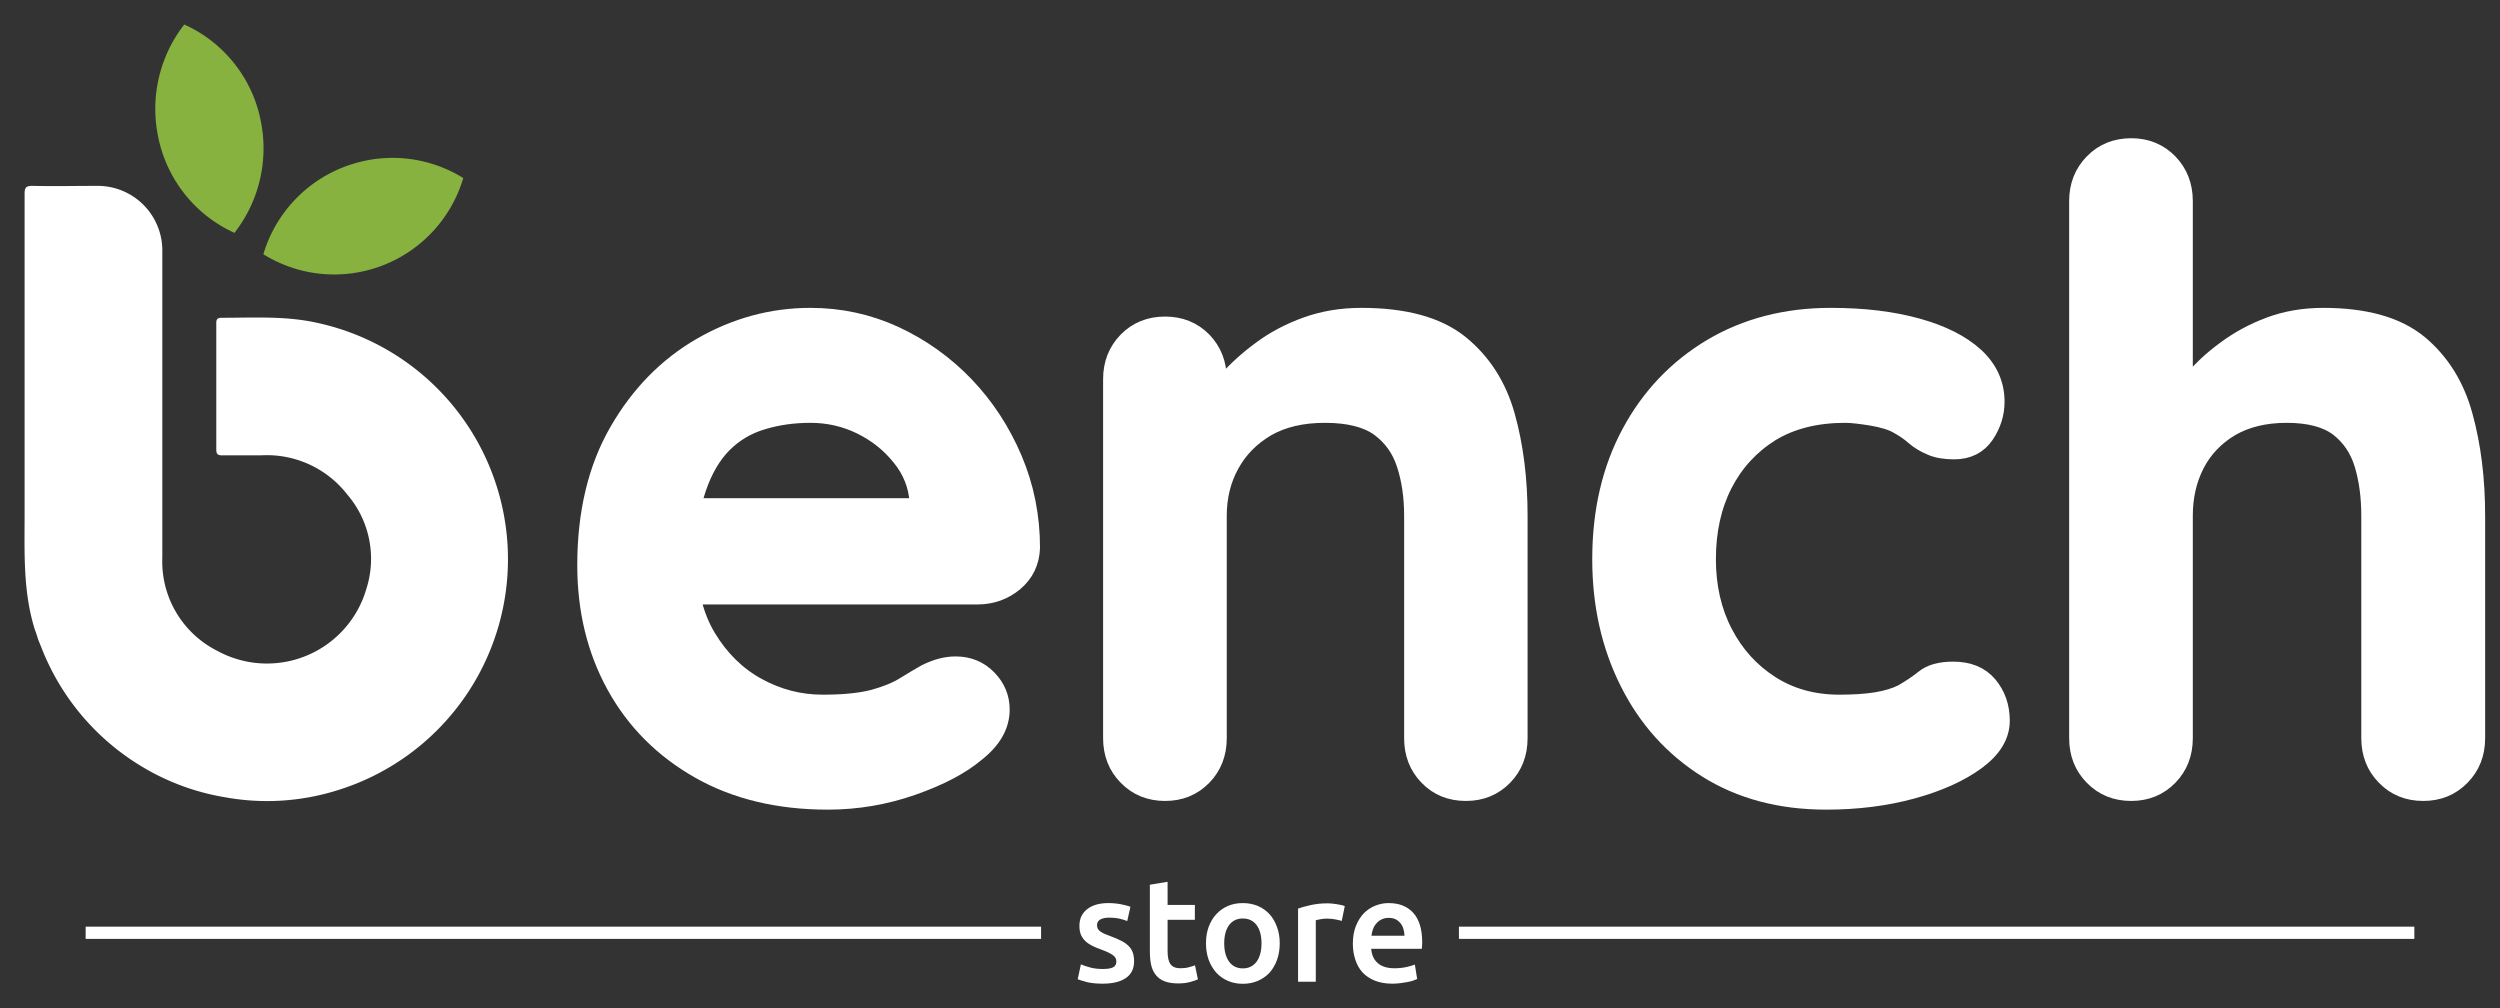 <svg color-interpolation-filters="sRGB" preserveAspectRatio="xMidYMid meet" viewBox="67.781 83.773 204.438 82.455" height="967.975" width="2400" y="0" x="0" version="1.0" xmlns:xlink="http://www.w3.org/1999/xlink" xmlns="http://www.w3.org/2000/svg"><rect x="67.781" y="83.773" width="204.438" height="82.455" fill="#333333" stroke="none"/><g><defs><linearGradient y2="0%" x2="100%" y1="0%" x1="0%" id="92"><stop stop-color="#fa71cd" offset="0%"></stop> <stop stop-color="#9b59b6" offset="100%"></stop></linearGradient><linearGradient y2="0%" x2="100%" y1="0%" x1="0%" id="93"><stop stop-color="#f9d423" offset="0%"></stop> <stop stop-color="#f83600" offset="100%"></stop></linearGradient><linearGradient y2="0%" x2="100%" y1="0%" x1="0%" id="94"><stop stop-color="#0064d2" offset="0%"></stop> <stop stop-color="#1cb0f6" offset="100%"></stop></linearGradient><linearGradient y2="0%" x2="100%" y1="0%" x1="0%" id="95"><stop stop-color="#f00978" offset="0%"></stop> <stop stop-color="#3f51b1" offset="100%"></stop></linearGradient><linearGradient y2="0%" x2="100%" y1="0%" x1="0%" id="96"><stop stop-color="#7873f5" offset="0%"></stop> <stop stop-color="#ec77ab" offset="100%"></stop></linearGradient><linearGradient y2="0%" x2="100%" y1="0%" x1="0%" id="97"><stop stop-color="#f9d423" offset="0%"></stop> <stop stop-color="#e14fad" offset="100%"></stop></linearGradient><linearGradient y2="0%" x2="100%" y1="0%" x1="0%" id="98"><stop stop-color="#009efd" offset="0%"></stop> <stop stop-color="#2af598" offset="100%"></stop></linearGradient><linearGradient y2="0%" x2="100%" y1="0%" x1="0%" id="99"><stop stop-color="#ffcc00" offset="0%"></stop> <stop stop-color="#00b140" offset="100%"></stop></linearGradient><linearGradient y2="0%" x2="100%" y1="0%" x1="0%" id="100"><stop stop-color="#d51007" offset="0%"></stop> <stop stop-color="#ff8177" offset="100%"></stop></linearGradient><linearGradient y2="0%" x2="100%" y1="0%" x1="0%" id="102"><stop stop-color="#a2b6df" offset="0%"></stop> <stop stop-color="#0c3483" offset="100%"></stop></linearGradient><linearGradient y2="0%" x2="100%" y1="0%" x1="0%" id="103"><stop stop-color="#7ac5d8" offset="0%"></stop> <stop stop-color="#eea2a2" offset="100%"></stop></linearGradient><linearGradient y2="0%" x2="100%" y1="0%" x1="0%" id="104"><stop stop-color="#00ecbc" offset="0%"></stop> <stop stop-color="#007adf" offset="100%"></stop></linearGradient><linearGradient y2="0%" x2="100%" y1="0%" x1="0%" id="105"><stop stop-color="#b88746" offset="0%"></stop> <stop stop-color="#fdf5a6" offset="100%"></stop></linearGradient></defs><g transform="translate(69.785,85.777)" class="iconlinesvg-g iconlinesvg" fill="#ffffff"><g transform="translate(0,0)" class="tp-name"><g transform="translate(0, 0)"><g><g class="imagesvg"><g><rect class="image-rect" height="63.504" width="39.535" y="0" x="0" stroke-width="2" fill-opacity="0" fill="#ffffff"></rect> <svg style="overflow: visible;" class="image-svg-svg primary" data-sanitized-filtersec="colorsb9824488768" height="63.504" width="39.535" y="0" x="0"><svg viewBox="-0.012 0 61.719 99.137" xmlns="http://www.w3.org/2000/svg"><g fill-rule="evenodd"><path fill="#ffffff" d="M1.35 77.38C-.23 72.46 0 67.38 0 62.32V21.6c0-.78.18-1 1-1 2.76.06 5.51 0 8.27 0a8.25 8.25 0 0 1 8.31 8.07v39.39a12.77 12.77 0 0 0 7 11.89 13.22 13.22 0 0 0 17.94-5.22 13 13 0 0 0 1.06-2.53A12.6 12.6 0 0 0 41.19 60a13 13 0 0 0-11-5h-5c-.53 0-.72-.17-.72-.72V38.1c0-.51.18-.66.68-.66 4.08 0 8.19-.26 12.22.65a30.87 30.87 0 0 1 2.4 59.72 29.92 29.92 0 0 1-14.13.85 30.11 30.11 0 0 1-10.49-3.82A30.72 30.72 0 0 1 2.39 80.15l-.53-1.32c-.21-.47-.31-1-.51-1.45"></path><path fill="#87b23f" d="M20.38 0a17.11 17.11 0 0 1 9.81 12.51 17.55 17.55 0 0 1-3.4 14.09A17.17 17.17 0 0 1 17 14.08 17.52 17.52 0 0 1 20.26.16zm21.29 17.87A17.12 17.12 0 0 1 56 19.6a17.18 17.18 0 0 1-21.33 11.61 17.52 17.52 0 0 1-4.19-1.88 17.18 17.18 0 0 1 11.19-11.46z"></path></g></svg></svg> </g></g></g></g><g transform="translate(46, 10.09)"><g stroke="#ffffff" transform="scale(1.58)" fill="#ffffff"><path transform="translate(-1.575, 33.3)" d="M14.04 0.45L14.04 0.45Q10.21 0.45 7.40-1.15Q4.59-2.75 3.08-5.49Q1.57-8.23 1.57-11.70L1.57-11.70Q1.57-15.75 3.22-18.61Q4.86-21.46 7.51-22.99Q10.17-24.52 13.14-24.52L13.14-24.52Q15.43-24.52 17.48-23.58Q19.53-22.63 21.11-20.99Q22.68-19.35 23.60-17.19Q24.52-15.03 24.52-12.60L24.52-12.60Q24.48-11.52 23.67-10.84Q22.86-10.17 21.78-10.17L21.78-10.17L4.59-10.17L3.24-14.67L19.75-14.67L18.77-13.77L18.77-14.98Q18.68-16.29 17.84-17.32Q17.01-18.36 15.77-18.97Q14.54-19.57 13.14-19.57L13.14-19.57Q11.79-19.57 10.62-19.21Q9.45-18.86 8.59-18Q7.74-17.14 7.25-15.71Q6.75-14.26 6.75-12.06L6.75-12.06Q6.75-9.63 7.76-7.94Q8.78-6.25 10.37-5.38Q11.97-4.50 13.77-4.50L13.77-4.50Q15.43-4.50 16.43-4.77Q17.41-5.04 18.02-5.42Q18.63-5.80 19.13-6.08L19.13-6.08Q19.93-6.48 20.65-6.48L20.65-6.48Q21.64-6.48 22.30-5.80Q22.95-5.13 22.95-4.23L22.95-4.23Q22.95-3.01 21.69-2.02L21.69-2.02Q20.52-1.03 18.40-0.29Q16.29 0.45 14.04 0.45Z"></path></g></g><g transform="translate(89, 10.09)"><g stroke="#ffffff" transform="scale(1.58)" fill="#ffffff"><path transform="translate(-2.925, 33.3)" d="M15.79-24.52L15.79-24.52Q19.13-24.52 20.86-23.13Q22.59-21.73 23.24-19.42Q23.89-17.10 23.89-14.26L23.89-14.26L23.89-2.75Q23.89-1.57 23.13-0.79Q22.36 0 21.20 0L21.20 0Q20.02 0 19.26-0.79Q18.50-1.57 18.50-2.75L18.50-2.75L18.50-14.26Q18.50-15.75 18.11-16.94Q17.73-18.13 16.74-18.86Q15.75-19.57 13.90-19.57L13.90-19.57Q12.11-19.57 10.87-18.86Q9.63-18.13 8.98-16.94Q8.32-15.75 8.32-14.26L8.32-14.26L8.32-2.75Q8.32-1.57 7.56-0.79Q6.79 0 5.63 0L5.63 0Q4.46 0 3.69-0.79Q2.92-1.57 2.92-2.75L2.92-2.75L2.92-21.33Q2.92-22.50 3.69-23.29Q4.46-24.07 5.63-24.07L5.63-24.07Q6.79-24.07 7.56-23.29Q8.32-22.50 8.32-21.33L8.32-21.33L8.32-19.39L7.65-19.53Q8.05-20.29 8.82-21.17Q9.58-22.05 10.62-22.81Q11.65-23.58 12.96-24.05Q14.26-24.52 15.79-24.52Z"></path></g></g><g transform="translate(129, 10.09)"><g stroke="#ffffff" transform="scale(1.58)" fill="#ffffff"><path transform="translate(-1.575, 33.3)" d="M13.41-24.52L13.41-24.52Q15.97-24.52 17.89-23.98Q19.80-23.45 20.86-22.48Q21.91-21.51 21.91-20.16L21.91-20.16Q21.91-19.26 21.38-18.47Q20.84-17.68 19.80-17.68L19.80-17.68Q19.08-17.68 18.61-17.89Q18.13-18.09 17.77-18.40Q17.41-18.72 16.92-18.99L16.92-18.99Q16.47-19.26 15.55-19.42Q14.63-19.57 14.17-19.57L14.17-19.57Q11.88-19.57 10.28-18.59Q8.69-17.59 7.83-15.91Q6.97-14.22 6.97-12.01L6.97-12.01Q6.97-9.86 7.85-8.17Q8.73-6.48 10.28-5.49Q11.83-4.50 13.86-4.50L13.86-4.50Q14.98-4.50 15.79-4.63Q16.61-4.77 17.14-5.04L17.14-5.04Q17.77-5.40 18.27-5.80Q18.77-6.21 19.75-6.21L19.75-6.21Q20.93-6.21 21.55-5.47Q22.18-4.72 22.18-3.65L22.18-3.65Q22.18-2.52 20.93-1.60Q19.66-0.67 17.62-0.11Q15.57 0.45 13.18 0.45L13.18 0.45Q9.63 0.45 7.02-1.19Q4.41-2.83 2.99-5.67Q1.57-8.50 1.57-12.01L1.57-12.01Q1.57-15.71 3.08-18.52Q4.59-21.33 7.27-22.93Q9.95-24.52 13.41-24.52Z"></path></g></g><g transform="translate(168, 10.09)"><g stroke="#ffffff" transform="scale(1.58)" fill="#ffffff"><path transform="translate(-2.925, 33.3)" d="M15.57-24.52L15.57-24.52Q18.81-24.52 20.50-23.13Q22.18-21.73 22.81-19.42Q23.45-17.10 23.45-14.26L23.45-14.26L23.45-2.75Q23.45-1.57 22.68-0.79Q21.91 0 20.75 0L20.75 0Q19.57 0 18.81-0.79Q18.04-1.57 18.04-2.75L18.04-2.75L18.04-14.26Q18.04-15.75 17.68-16.94Q17.32-18.13 16.38-18.86Q15.43-19.57 13.68-19.57L13.68-19.57Q11.97-19.57 10.75-18.86Q9.54-18.13 8.93-16.94Q8.32-15.75 8.32-14.26L8.32-14.26L8.32-2.75Q8.32-1.57 7.56-0.79Q6.79 0 5.63 0L5.63 0Q4.46 0 3.69-0.79Q2.92-1.57 2.92-2.75L2.92-2.75L2.92-30.55Q2.92-31.72 3.69-32.51Q4.46-33.30 5.63-33.30L5.63-33.30Q6.79-33.30 7.56-32.51Q8.32-31.72 8.32-30.55L8.32-30.55L8.32-19.39L7.65-19.53Q8.05-20.29 8.78-21.17Q9.49-22.05 10.53-22.81Q11.56-23.58 12.82-24.05Q14.08-24.52 15.57-24.52Z"></path></g></g></g> <g transform="translate(5,70.104)" fill="#ffffff" class="tp-slogan" fill-rule=""><rect width="78.13" y="3.67" height="1" x="0"></rect> <rect x="112.3" width="78.13" y="3.67" height="1"></rect> <g transform="translate(81.13,0)"><g transform="scale(1)"><path transform="translate(-0.444, 8.172)" d="M2.50-1.04L2.50-1.04Q3.07-1.04 3.34-1.18Q3.60-1.32 3.60-1.66L3.60-1.66Q3.60-1.97 3.32-2.17Q3.04-2.38 2.39-2.62L2.39-2.62Q1.99-2.76 1.66-2.92Q1.33-3.08 1.09-3.30Q0.85-3.52 0.71-3.82Q0.58-4.13 0.58-4.57L0.58-4.57Q0.58-5.44 1.21-5.93Q1.85-6.43 2.94-6.43L2.94-6.43Q3.49-6.43 4.00-6.33Q4.50-6.23 4.75-6.13L4.75-6.13L4.49-4.96Q4.25-5.06 3.88-5.15Q3.50-5.24 3.01-5.24L3.01-5.24Q2.57-5.24 2.29-5.09Q2.02-4.94 2.02-4.63L2.02-4.63Q2.02-4.48 2.07-4.36Q2.12-4.24 2.26-4.13Q2.39-4.03 2.60-3.93Q2.82-3.83 3.13-3.72L3.13-3.72Q3.65-3.53 4.01-3.34Q4.37-3.16 4.60-2.92Q4.84-2.69 4.94-2.39Q5.05-2.09 5.05-1.67L5.05-1.67Q5.05-0.77 4.39-0.31Q3.72 0.16 2.48 0.16L2.48 0.16Q1.66 0.16 1.15 0.02Q0.65-0.12 0.44-0.20L0.44-0.20L0.70-1.42Q1.02-1.28 1.47-1.16Q1.92-1.04 2.50-1.04ZM6.34-2.50L6.34-7.93L7.79-8.17L7.79-6.28L10.02-6.28L10.02-5.06L7.79-5.06L7.79-2.51Q7.79-1.75 8.03-1.43Q8.27-1.10 8.84-1.10L8.84-1.10Q9.24-1.10 9.55-1.19Q9.85-1.27 10.03-1.34L10.03-1.34L10.27-0.19Q10.02-0.08 9.61 0.03Q9.20 0.14 8.65 0.14L8.65 0.14Q7.98 0.14 7.53-0.04Q7.08-0.22 6.82-0.56Q6.55-0.90 6.44-1.39Q6.34-1.87 6.34-2.50L6.34-2.50ZM16.96-3.14L16.96-3.14Q16.96-2.40 16.74-1.79Q16.52-1.18 16.13-0.74Q15.73-0.31 15.17-0.07Q14.62 0.17 13.94 0.17L13.94 0.17Q13.27 0.17 12.72-0.07Q12.17-0.31 11.77-0.74Q11.38-1.18 11.15-1.79Q10.93-2.40 10.93-3.14L10.93-3.14Q10.93-3.89 11.15-4.49Q11.38-5.10 11.78-5.53Q12.18-5.96 12.73-6.20Q13.28-6.43 13.94-6.43L13.94-6.43Q14.60-6.43 15.16-6.20Q15.72-5.96 16.12-5.53Q16.51-5.10 16.73-4.49Q16.96-3.89 16.96-3.14ZM15.47-3.14L15.47-3.14Q15.47-4.08 15.07-4.63Q14.66-5.17 13.94-5.17L13.94-5.17Q13.22-5.17 12.82-4.63Q12.42-4.08 12.42-3.14L12.42-3.14Q12.42-2.20 12.82-1.64Q13.22-1.09 13.94-1.09L13.94-1.09Q14.66-1.09 15.07-1.64Q15.47-2.20 15.47-3.14ZM22.28-6.19L22.03-4.97Q21.85-5.03 21.53-5.09Q21.22-5.16 20.80-5.16L20.80-5.16Q20.56-5.16 20.29-5.11Q20.02-5.06 19.91-5.03L19.91-5.03L19.91 0L18.46 0L18.46-5.98Q18.88-6.13 19.51-6.27Q20.14-6.41 20.90-6.41L20.90-6.41Q21.05-6.41 21.24-6.39Q21.43-6.37 21.62-6.34Q21.82-6.31 22.00-6.27Q22.18-6.23 22.28-6.19L22.28-6.19ZM22.94-3.11L22.94-3.11Q22.94-3.94 23.19-4.56Q23.44-5.18 23.84-5.60Q24.25-6.01 24.78-6.22Q25.31-6.43 25.86-6.43L25.86-6.43Q27.16-6.43 27.88-5.63Q28.61-4.82 28.61-3.23L28.61-3.23Q28.61-3.11 28.60-2.96Q28.60-2.81 28.58-2.69L28.58-2.69L24.44-2.69Q24.50-1.93 24.98-1.52Q25.45-1.10 26.35-1.10L26.35-1.10Q26.88-1.10 27.32-1.20Q27.76-1.30 28.01-1.40L28.01-1.40L28.20-0.22Q28.08-0.16 27.87-0.09Q27.66-0.02 27.39 0.03Q27.12 0.08 26.81 0.12Q26.50 0.16 26.17 0.16L26.17 0.16Q25.34 0.16 24.73-0.09Q24.12-0.34 23.72-0.77Q23.33-1.21 23.14-1.81Q22.94-2.40 22.94-3.11ZM24.46-3.76L27.16-3.76Q27.16-4.06 27.07-4.33Q26.99-4.60 26.83-4.79Q26.66-4.99 26.43-5.11Q26.20-5.22 25.87-5.22L25.87-5.22Q25.54-5.22 25.28-5.09Q25.03-4.97 24.86-4.76Q24.68-4.56 24.59-4.30Q24.49-4.03 24.46-3.76L24.46-3.76Z"></path></g></g></g></g><defs data-sanitized-v-gra="od"></defs></g></svg>